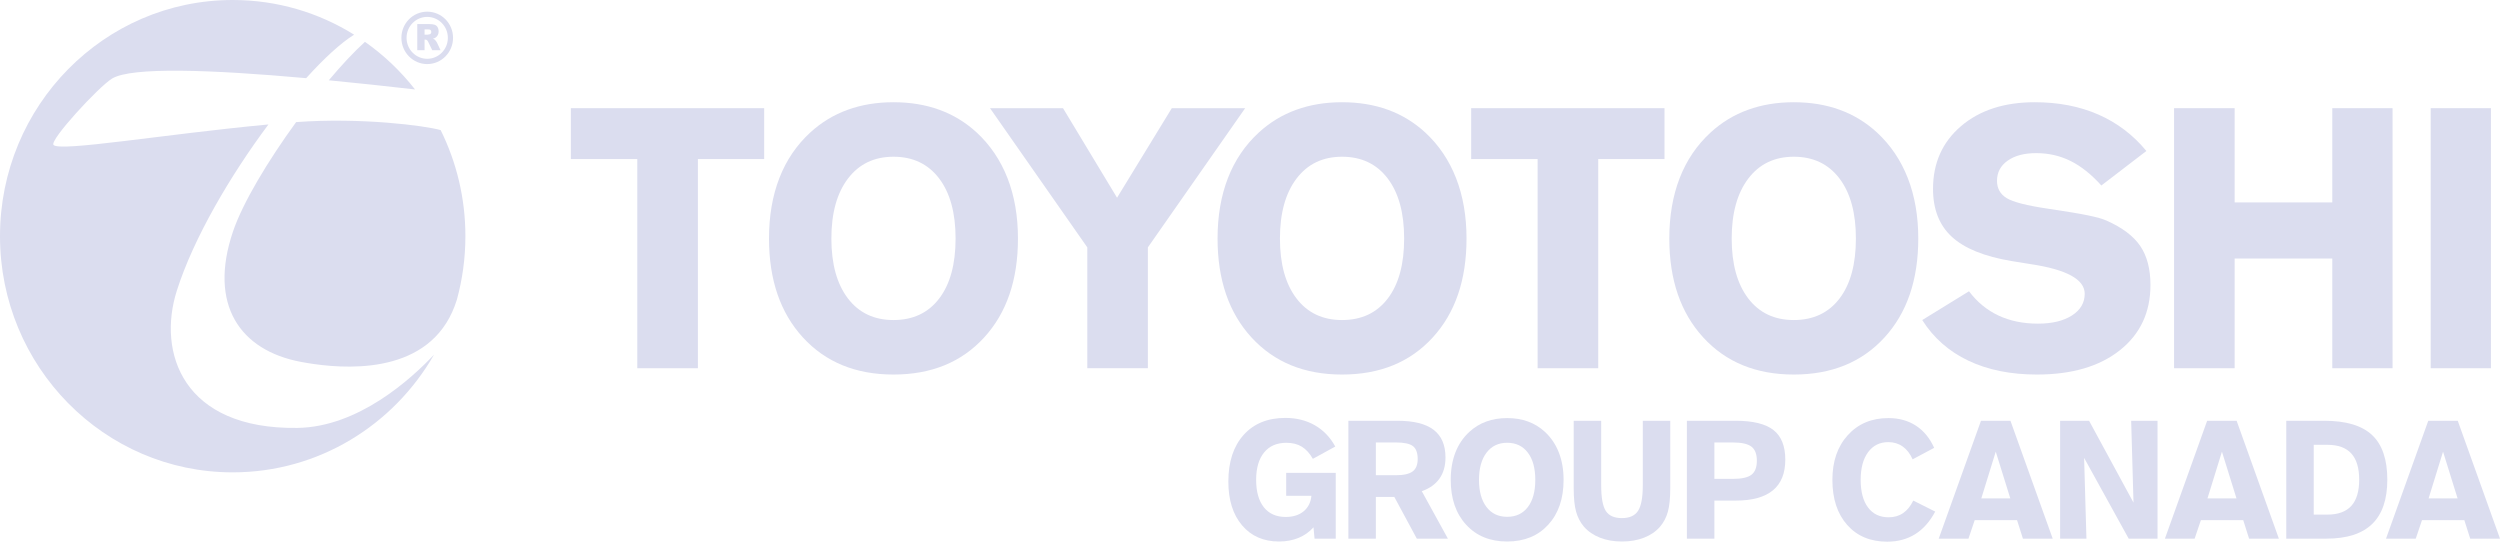 <?xml version="1.0" encoding="UTF-8"?> <svg xmlns="http://www.w3.org/2000/svg" width="120" height="26" viewBox="0 0 120 26" fill="none"><path d="M30.59 17.675V7.635H27.401V5.192H36.68V7.635H33.499V17.675H30.59Z" fill="#DBDDEF"></path><path d="M42.887 15.362C43.824 15.362 44.555 15.018 45.08 14.33C45.605 13.643 45.868 12.683 45.868 11.451C45.868 10.22 45.604 9.257 45.076 8.563C44.548 7.87 43.818 7.523 42.887 7.523C41.961 7.523 41.233 7.873 40.702 8.572C40.171 9.271 39.906 10.231 39.906 11.451C39.906 12.671 40.17 13.628 40.698 14.322C41.226 15.015 41.956 15.362 42.887 15.362ZM48.862 11.451C48.862 13.437 48.32 15.021 47.236 16.203C46.152 17.386 44.703 17.978 42.887 17.978C41.077 17.978 39.628 17.385 38.541 16.199C37.455 15.014 36.912 13.431 36.912 11.451C36.912 10.369 37.078 9.401 37.41 8.546C37.742 7.691 38.237 6.962 38.895 6.358C39.423 5.874 40.02 5.511 40.687 5.27C41.353 5.028 42.087 4.907 42.887 4.907C43.692 4.907 44.427 5.028 45.091 5.27C45.755 5.511 46.351 5.874 46.879 6.358C47.531 6.962 48.025 7.693 48.36 8.55C48.695 9.408 48.862 10.375 48.862 11.451Z" fill="#DBDDEF"></path><path d="M56.247 5.192H59.768L55.098 11.874V17.675H52.19V11.874L47.52 5.192H51.024L53.618 9.491L56.247 5.192Z" fill="#DBDDEF"></path><path d="M64.418 15.362C65.355 15.362 66.086 15.018 66.612 14.33C67.137 13.643 67.399 12.683 67.399 11.451C67.399 10.22 67.135 9.257 66.607 8.563C66.079 7.87 65.35 7.523 64.418 7.523C63.492 7.523 62.764 7.873 62.233 8.572C61.703 9.271 61.437 10.231 61.437 11.451C61.437 12.671 61.701 13.628 62.229 14.322C62.757 15.015 63.487 15.362 64.418 15.362ZM70.393 11.451C70.393 13.437 69.851 15.021 68.767 16.203C67.684 17.386 66.234 17.978 64.418 17.978C62.608 17.978 61.16 17.385 60.073 16.199C58.986 15.014 58.443 13.431 58.443 11.451C58.443 10.369 58.609 9.401 58.941 8.546C59.273 7.691 59.768 6.962 60.426 6.358C60.954 5.874 61.551 5.511 62.218 5.27C62.885 5.028 63.618 4.907 64.418 4.907C65.224 4.907 65.959 5.028 66.623 5.27C67.286 5.511 67.882 5.874 68.41 6.358C69.063 6.962 69.556 7.693 69.891 8.55C70.226 9.408 70.393 10.375 70.393 11.451Z" fill="#DBDDEF"></path><path d="M73.806 17.675V7.635H70.616V5.192H79.896V7.635H76.715V17.675H73.806Z" fill="#DBDDEF"></path><path d="M86.102 15.362C87.039 15.362 87.77 15.018 88.296 14.33C88.821 13.643 89.083 12.683 89.083 11.451C89.083 10.22 88.819 9.257 88.291 8.563C87.763 7.87 87.034 7.523 86.102 7.523C85.177 7.523 84.448 7.873 83.918 8.572C83.387 9.271 83.121 10.231 83.121 11.451C83.121 12.671 83.385 13.628 83.913 14.322C84.441 15.015 85.171 15.362 86.102 15.362ZM92.077 11.451C92.077 13.437 91.535 15.021 90.452 16.203C89.368 17.386 87.918 17.978 86.102 17.978C84.292 17.978 82.844 17.385 81.757 16.199C80.671 15.014 80.127 13.431 80.127 11.451C80.127 10.369 80.293 9.401 80.625 8.546C80.957 7.691 81.452 6.962 82.111 6.358C82.638 5.874 83.235 5.511 83.902 5.27C84.569 5.028 85.302 4.907 86.102 4.907C86.908 4.907 87.643 5.028 88.307 5.27C88.971 5.511 89.567 5.874 90.094 6.358C90.747 6.962 91.241 7.693 91.575 8.55C91.91 9.408 92.077 10.375 92.077 11.451Z" fill="#DBDDEF"></path><path d="M94.512 13.981C94.903 14.499 95.375 14.887 95.928 15.146C96.481 15.405 97.112 15.535 97.821 15.535C98.501 15.535 99.045 15.404 99.454 15.142C99.862 14.88 100.066 14.533 100.066 14.101C100.066 13.411 99.198 12.936 97.463 12.677C97.072 12.614 96.769 12.565 96.553 12.53C95.249 12.312 94.295 11.925 93.691 11.369C93.087 10.814 92.785 10.047 92.785 9.068C92.785 7.825 93.233 6.821 94.129 6.055C95.025 5.29 96.205 4.907 97.668 4.907C98.802 4.907 99.82 5.104 100.721 5.498C101.623 5.893 102.391 6.476 103.026 7.247L100.865 8.904C100.384 8.369 99.89 7.976 99.385 7.726C98.881 7.475 98.331 7.35 97.736 7.35C97.163 7.35 96.707 7.471 96.366 7.713C96.026 7.955 95.856 8.277 95.856 8.68C95.856 9.042 96.01 9.319 96.319 9.509C96.628 9.699 97.29 9.868 98.305 10.018C99.201 10.151 99.848 10.258 100.245 10.342C100.641 10.425 100.931 10.507 101.112 10.588C101.866 10.922 102.407 11.329 102.733 11.809C103.059 12.29 103.222 12.913 103.222 13.678C103.222 14.991 102.733 16.035 101.754 16.812C100.776 17.589 99.448 17.978 97.769 17.978C96.511 17.978 95.415 17.756 94.482 17.313C93.549 16.87 92.811 16.22 92.267 15.362L94.512 13.981Z" fill="#DBDDEF"></path><path d="M104.355 17.675V5.192H107.263V9.716H111.95V5.192H114.842V17.675H111.95V12.409H107.263V17.675H104.355Z" fill="#DBDDEF"></path><path d="M116.674 5.192H119.565V17.675H116.674V5.192Z" fill="#DBDDEF"></path><path d="M63.098 25.855L63.048 25.311C62.847 25.536 62.607 25.705 62.327 25.82C62.047 25.935 61.735 25.992 61.39 25.992C60.647 25.992 60.057 25.733 59.619 25.216C59.18 24.698 58.961 23.998 58.961 23.116C58.961 22.167 59.206 21.42 59.694 20.876C60.182 20.332 60.85 20.06 61.699 20.06C62.23 20.06 62.702 20.178 63.114 20.414C63.525 20.65 63.851 20.99 64.093 21.434L63.017 22.024C62.868 21.761 62.691 21.566 62.487 21.441C62.283 21.316 62.037 21.254 61.749 21.254C61.286 21.254 60.928 21.409 60.675 21.721C60.422 22.033 60.295 22.47 60.295 23.034C60.295 23.6 60.419 24.038 60.665 24.349C60.912 24.659 61.262 24.814 61.714 24.814C62.069 24.814 62.356 24.723 62.576 24.541C62.795 24.358 62.919 24.11 62.948 23.797H61.737V22.698H64.116V25.855H63.098Z" fill="#DBDDEF"></path><path d="M66.041 21.238V22.811H66.997C67.375 22.811 67.645 22.75 67.806 22.629C67.968 22.508 68.049 22.309 68.049 22.032C68.049 21.74 67.974 21.535 67.824 21.416C67.673 21.297 67.398 21.238 66.997 21.238H66.041ZM64.722 25.855V20.197H67.078C67.856 20.197 68.435 20.341 68.814 20.631C69.194 20.921 69.383 21.364 69.383 21.962C69.383 22.363 69.288 22.7 69.096 22.971C68.904 23.243 68.621 23.445 68.246 23.578L69.499 25.855H68.007L66.927 23.852H66.041V25.855H64.722Z" fill="#DBDDEF"></path><path d="M72.343 24.807C72.768 24.807 73.099 24.651 73.337 24.339C73.575 24.027 73.694 23.592 73.694 23.034C73.694 22.476 73.575 22.039 73.335 21.725C73.096 21.411 72.765 21.253 72.343 21.253C71.924 21.253 71.594 21.412 71.353 21.729C71.112 22.046 70.992 22.481 70.992 23.034C70.992 23.587 71.111 24.021 71.351 24.335C71.59 24.649 71.921 24.807 72.343 24.807ZM75.052 23.034C75.052 23.934 74.806 24.652 74.314 25.188C73.823 25.724 73.166 25.992 72.343 25.992C71.522 25.992 70.866 25.724 70.374 25.186C69.881 24.649 69.635 23.931 69.635 23.034C69.635 22.544 69.71 22.104 69.86 21.717C70.011 21.33 70.235 20.999 70.534 20.725C70.773 20.506 71.044 20.341 71.346 20.232C71.648 20.122 71.98 20.068 72.343 20.068C72.708 20.068 73.041 20.122 73.342 20.232C73.643 20.341 73.913 20.506 74.152 20.725C74.448 20.999 74.672 21.33 74.824 21.719C74.976 22.108 75.052 22.546 75.052 23.034Z" fill="#DBDDEF"></path><path d="M80.172 20.197V23.445C80.172 23.914 80.134 24.287 80.058 24.562C79.983 24.837 79.857 25.077 79.683 25.28C79.485 25.51 79.229 25.686 78.915 25.808C78.602 25.931 78.247 25.992 77.851 25.992C77.461 25.992 77.109 25.931 76.797 25.808C76.485 25.686 76.228 25.51 76.028 25.28C75.853 25.074 75.728 24.833 75.652 24.558C75.576 24.283 75.538 23.912 75.538 23.445V20.197H76.857V23.292C76.857 23.887 76.931 24.299 77.08 24.527C77.229 24.755 77.486 24.869 77.851 24.869C78.216 24.869 78.475 24.753 78.626 24.521C78.778 24.289 78.854 23.879 78.854 23.292V20.197H80.172Z" fill="#DBDDEF"></path><path d="M82.29 21.238V22.987H83.169C83.598 22.987 83.899 22.92 84.071 22.787C84.243 22.654 84.329 22.43 84.329 22.114C84.329 21.799 84.243 21.573 84.069 21.439C83.895 21.305 83.596 21.238 83.169 21.238H82.29ZM80.971 25.855V20.197H83.311C84.144 20.197 84.749 20.346 85.127 20.643C85.505 20.94 85.694 21.414 85.694 22.063C85.694 22.718 85.496 23.209 85.098 23.537C84.701 23.864 84.108 24.028 83.319 24.028H82.29V25.855H80.971Z" fill="#DBDDEF"></path><path d="M92.89 24.556C92.633 25.039 92.312 25.4 91.928 25.64C91.543 25.88 91.096 26 90.584 26C89.78 26 89.14 25.733 88.666 25.198C88.192 24.663 87.955 23.942 87.955 23.034C87.955 22.144 88.202 21.427 88.697 20.884C89.192 20.34 89.841 20.068 90.646 20.068C91.152 20.068 91.592 20.19 91.966 20.433C92.34 20.677 92.631 21.032 92.84 21.496L91.806 22.048C91.686 21.777 91.526 21.571 91.328 21.431C91.13 21.292 90.9 21.222 90.638 21.222C90.229 21.222 89.906 21.383 89.668 21.705C89.431 22.028 89.312 22.47 89.312 23.034C89.312 23.603 89.43 24.044 89.665 24.358C89.9 24.673 90.229 24.83 90.653 24.83C90.921 24.83 91.152 24.764 91.347 24.63C91.543 24.497 91.706 24.297 91.837 24.028L92.89 24.556Z" fill="#DBDDEF"></path><path d="M95.103 23.922H96.494L95.796 21.68L95.103 23.922ZM94.486 25.855H93.059L95.087 20.197H96.502L98.53 25.855H97.1L96.818 24.967H94.786L94.486 25.855Z" fill="#DBDDEF"></path><path d="M98.885 25.855V20.197H100.276L102.408 24.126L102.296 20.197H103.561V25.855H102.177L100.037 21.977L100.149 25.855H98.885Z" fill="#DBDDEF"></path><path d="M105.959 23.922H107.351L106.653 21.68L105.959 23.922ZM105.342 25.855H103.916L105.943 20.197H107.358L109.386 25.855H107.956L107.675 24.967H105.643L105.342 25.855Z" fill="#DBDDEF"></path><path d="M111.059 24.701H111.715C112.226 24.701 112.608 24.562 112.862 24.284C113.115 24.006 113.241 23.587 113.241 23.026C113.241 22.462 113.115 22.043 112.862 21.766C112.608 21.489 112.226 21.351 111.715 21.351H111.059V24.701ZM109.741 25.855V20.197H111.564C112.608 20.197 113.373 20.425 113.86 20.882C114.347 21.338 114.591 22.053 114.591 23.026C114.591 23.973 114.349 24.681 113.864 25.151C113.38 25.62 112.648 25.855 111.669 25.855H109.741Z" fill="#DBDDEF"></path><path d="M116.573 23.922H117.964L117.266 21.68L116.573 23.922ZM115.956 25.855H114.529L116.557 20.197H117.972L120 25.855H118.57L118.288 24.967H116.256L115.956 25.855Z" fill="#DBDDEF"></path><path d="M15.782 3.854C17.136 3.984 18.534 4.135 19.922 4.294C19.235 3.416 18.427 2.647 17.518 2.008C16.997 2.481 16.398 3.121 15.782 3.854ZM14.268 20.54C8.774 20.613 7.541 16.923 8.488 13.952C9.29 11.428 11.058 8.421 12.885 5.974C7.9 6.44 2.845 7.304 2.567 6.955C2.383 6.717 4.725 4.174 5.376 3.773C6.31 3.2 10.156 3.345 14.696 3.752C15.557 2.798 16.359 2.062 16.997 1.664C15.302 0.608 13.306 0 11.169 0C5.001 0 0 5.076 0 11.337C0 17.598 5.001 22.673 11.169 22.673C15.297 22.673 18.9 20.4 20.834 17.023C19.744 18.181 17.201 20.502 14.268 20.54ZM21.152 6.245C20.394 6.029 17.309 5.632 14.214 5.861C12.866 7.714 11.651 9.728 11.18 11.123C9.996 14.634 11.526 16.816 14.43 17.368C15.824 17.632 19.742 18.171 21.423 15.504C21.625 15.183 21.797 14.813 21.928 14.392C22.195 13.42 22.339 12.395 22.339 11.337C22.339 9.505 21.91 7.777 21.152 6.245Z" fill="#DBDDEF"></path><path d="M20.379 1.664H20.529C20.546 1.664 20.575 1.659 20.622 1.646C20.645 1.642 20.664 1.629 20.679 1.608C20.694 1.587 20.702 1.563 20.702 1.536C20.702 1.495 20.689 1.464 20.667 1.442C20.643 1.42 20.599 1.41 20.535 1.41H20.379V1.664ZM20.029 2.411V1.156H20.613C20.722 1.156 20.804 1.167 20.863 1.188C20.919 1.207 20.966 1.244 21.003 1.3C21.037 1.358 21.055 1.425 21.055 1.504C21.055 1.574 21.041 1.633 21.014 1.685C20.987 1.735 20.95 1.778 20.902 1.808C20.872 1.827 20.832 1.844 20.779 1.858C20.821 1.875 20.852 1.887 20.87 1.904C20.884 1.915 20.902 1.937 20.927 1.97C20.95 2.002 20.967 2.029 20.976 2.048L21.146 2.411H20.748L20.561 2.027C20.537 1.979 20.516 1.945 20.498 1.931C20.473 1.913 20.444 1.9 20.413 1.9H20.379V2.411H20.029Z" fill="#DBDDEF"></path><path d="M20.506 0.811C19.96 0.811 19.515 1.261 19.515 1.816C19.515 2.372 19.96 2.822 20.506 2.822C21.053 2.822 21.497 2.372 21.497 1.816C21.497 1.261 21.053 0.811 20.506 0.811ZM20.506 3.076C19.823 3.076 19.267 2.511 19.267 1.816C19.267 1.12 19.823 0.56 20.506 0.56C21.191 0.56 21.746 1.12 21.746 1.816C21.746 2.511 21.191 3.076 20.506 3.076Z" fill="#DBDDEF"></path></svg> 